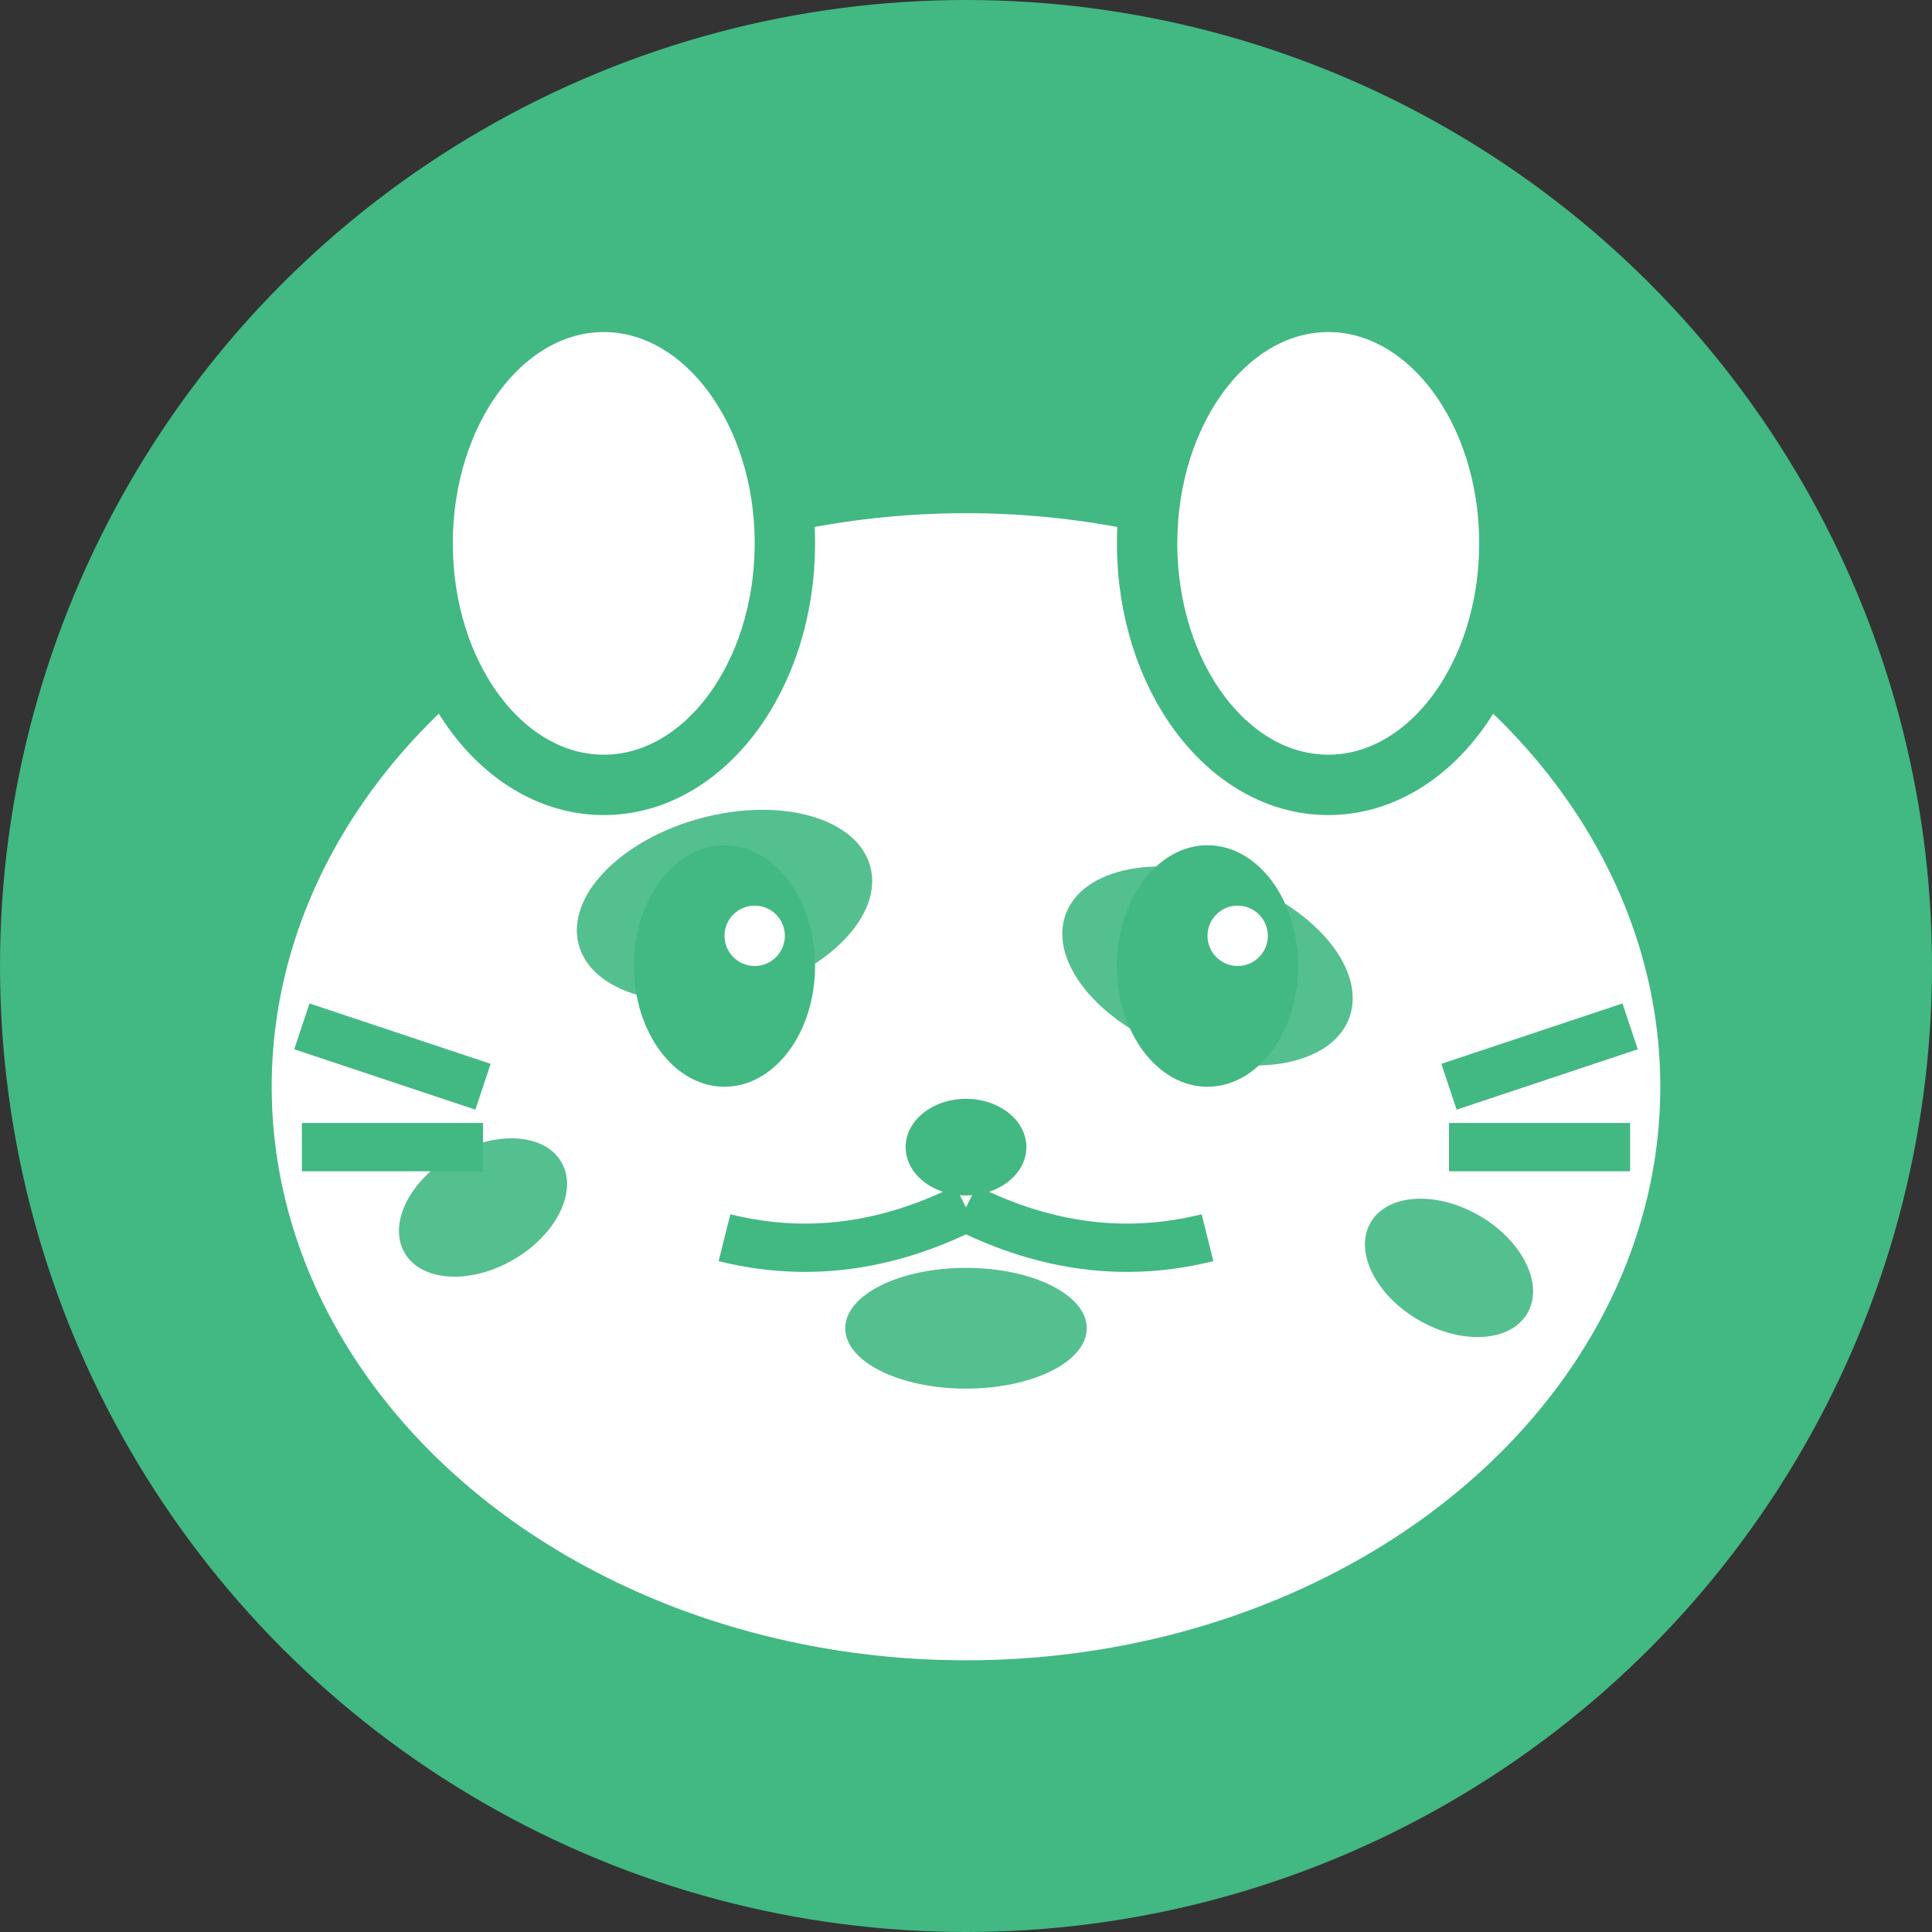 <svg width="32" height="32" viewBox="0 0 32 32" xmlns="http://www.w3.org/2000/svg">
  <rect x="0" y="0" width="32" height="32" fill="#333333" stroke="none"/>
  <defs>
    <style>
      .clouded-leopard {
        fill: #ffffff;
        stroke: #42b883;
        stroke-width: 1;
      }
      .spots {
        fill: #42b883;
        opacity: 0.9;
      }
      .eyes {
        fill: #42b883;
      }
      .eye-shine {
        fill: #ffffff;
      }
      .nose {
        fill: #42b883;
      }
      .whiskers {
        stroke: #42b883;
        stroke-width: 0.8;
        fill: none;
      }
      .background {
        fill: #42b883;
      }
    </style>
  </defs>
  
  <!-- 背景圓形 -->
  <circle cx="16" cy="16" r="16" class="background"/>
  
  <!-- 雲豹頭部輪廓 -->
  <ellipse cx="16" cy="18" rx="12" ry="10" class="clouded-leopard"/>
  
  <!-- 耳朵 -->
  <ellipse cx="10" cy="9" rx="3" ry="4" class="clouded-leopard"/>
  <ellipse cx="22" cy="9" rx="3" ry="4" class="clouded-leopard"/>
  
  <!-- 雲狀斑點 -->
  <ellipse cx="12" cy="15" rx="2.5" ry="1.5" class="spots" transform="rotate(-15 12 15)"/>
  <ellipse cx="20" cy="16" rx="2.5" ry="1.5" class="spots" transform="rotate(20 20 16)"/>
  <ellipse cx="16" cy="22" rx="2" ry="1" class="spots"/>
  <ellipse cx="8" cy="20" rx="1.5" ry="1" class="spots" transform="rotate(-30 8 20)"/>
  <ellipse cx="24" cy="21" rx="1.5" ry="1" class="spots" transform="rotate(30 24 21)"/>
  
  <!-- 眼睛 -->
  <ellipse cx="12" cy="16" rx="1.5" ry="2" class="eyes"/>
  <ellipse cx="20" cy="16" rx="1.5" ry="2" class="eyes"/>
  
  <!-- 眼珠反光 -->
  <circle cx="12.5" cy="15.5" r="0.5" class="eye-shine"/>
  <circle cx="20.5" cy="15.5" r="0.5" class="eye-shine"/>
  
  <!-- 鼻子 -->
  <ellipse cx="16" cy="19" rx="1" ry="0.8" class="nose"/>
  
  <!-- 嘴巴 -->
  <path d="M16 20 Q14 21 12 20.5 M16 20 Q18 21 20 20.5" class="whiskers"/>
  
  <!-- 鬍鬚 -->
  <line x1="8" y1="18" x2="5" y2="17" class="whiskers"/>
  <line x1="8" y1="19" x2="5" y2="19" class="whiskers"/>
  <line x1="24" y1="18" x2="27" y2="17" class="whiskers"/>
  <line x1="24" y1="19" x2="27" y2="19" class="whiskers"/>
</svg>